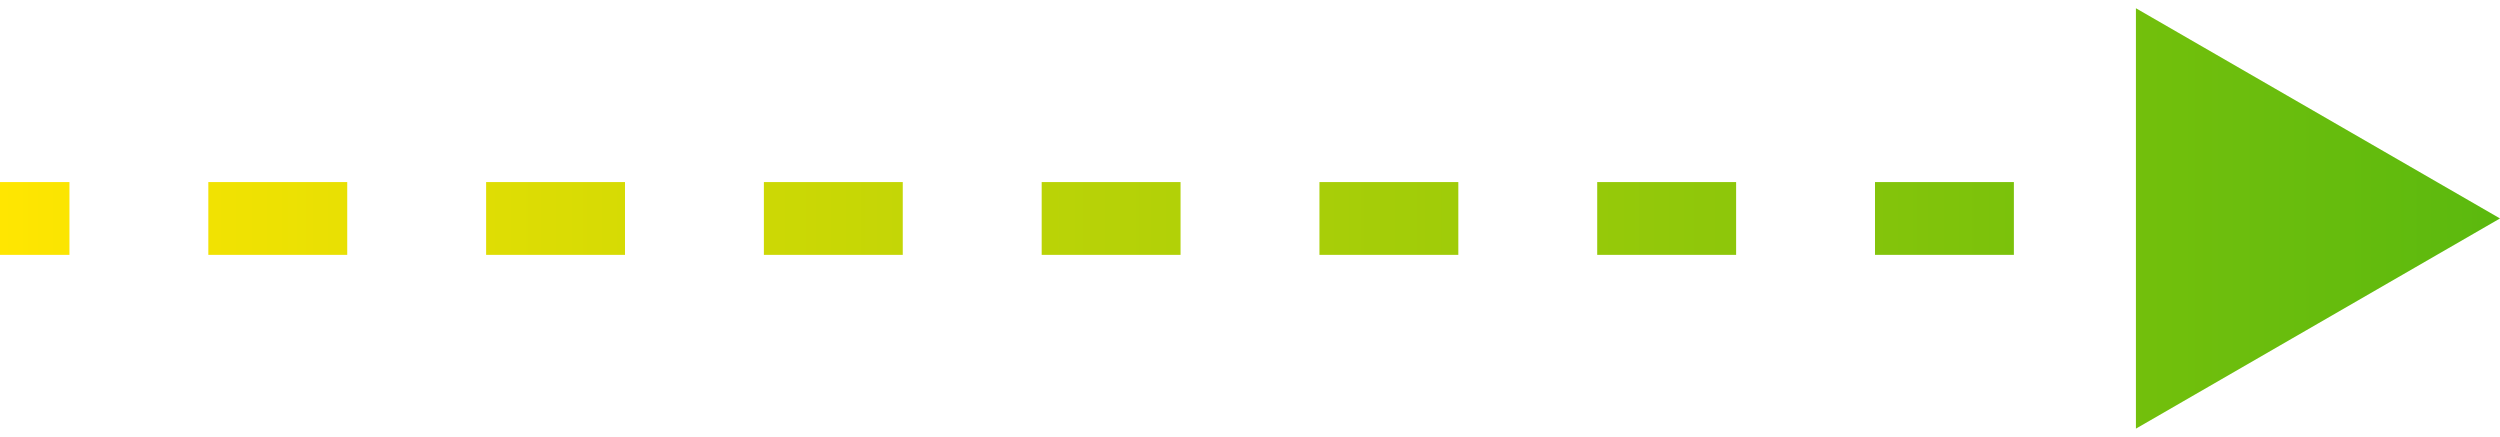 <svg xmlns="http://www.w3.org/2000/svg" width="103" height="18" viewBox="0 0 103 18" fill="none"><path d="M103 9L88 0.34V17.66L103 9ZM0 10.5H2.861V7.5H0V10.5ZM8.583 10.5H14.306V7.5H8.583V10.5ZM20.028 10.5H25.75V7.5H20.028V10.5ZM31.472 10.5H37.194V7.5H31.472V10.5ZM42.917 10.5H48.639V7.5H42.917V10.5ZM54.361 10.5H60.083V7.5H54.361V10.5ZM65.805 10.5H71.528V7.5H65.805V10.5ZM77.25 10.5H82.972V7.5H77.25V10.5ZM88.694 10.5H94.417V7.5H88.694V10.5Z" fill="url(#paint0_linear_14620_6183)"></path><defs><linearGradient id="paint0_linear_14620_6183" x1="0" y1="9.5" x2="103" y2="9.5" gradientUnits="userSpaceOnUse"><stop stop-color="#FFE601"></stop><stop offset="1" stop-color="#5BB90E"></stop></linearGradient></defs></svg>